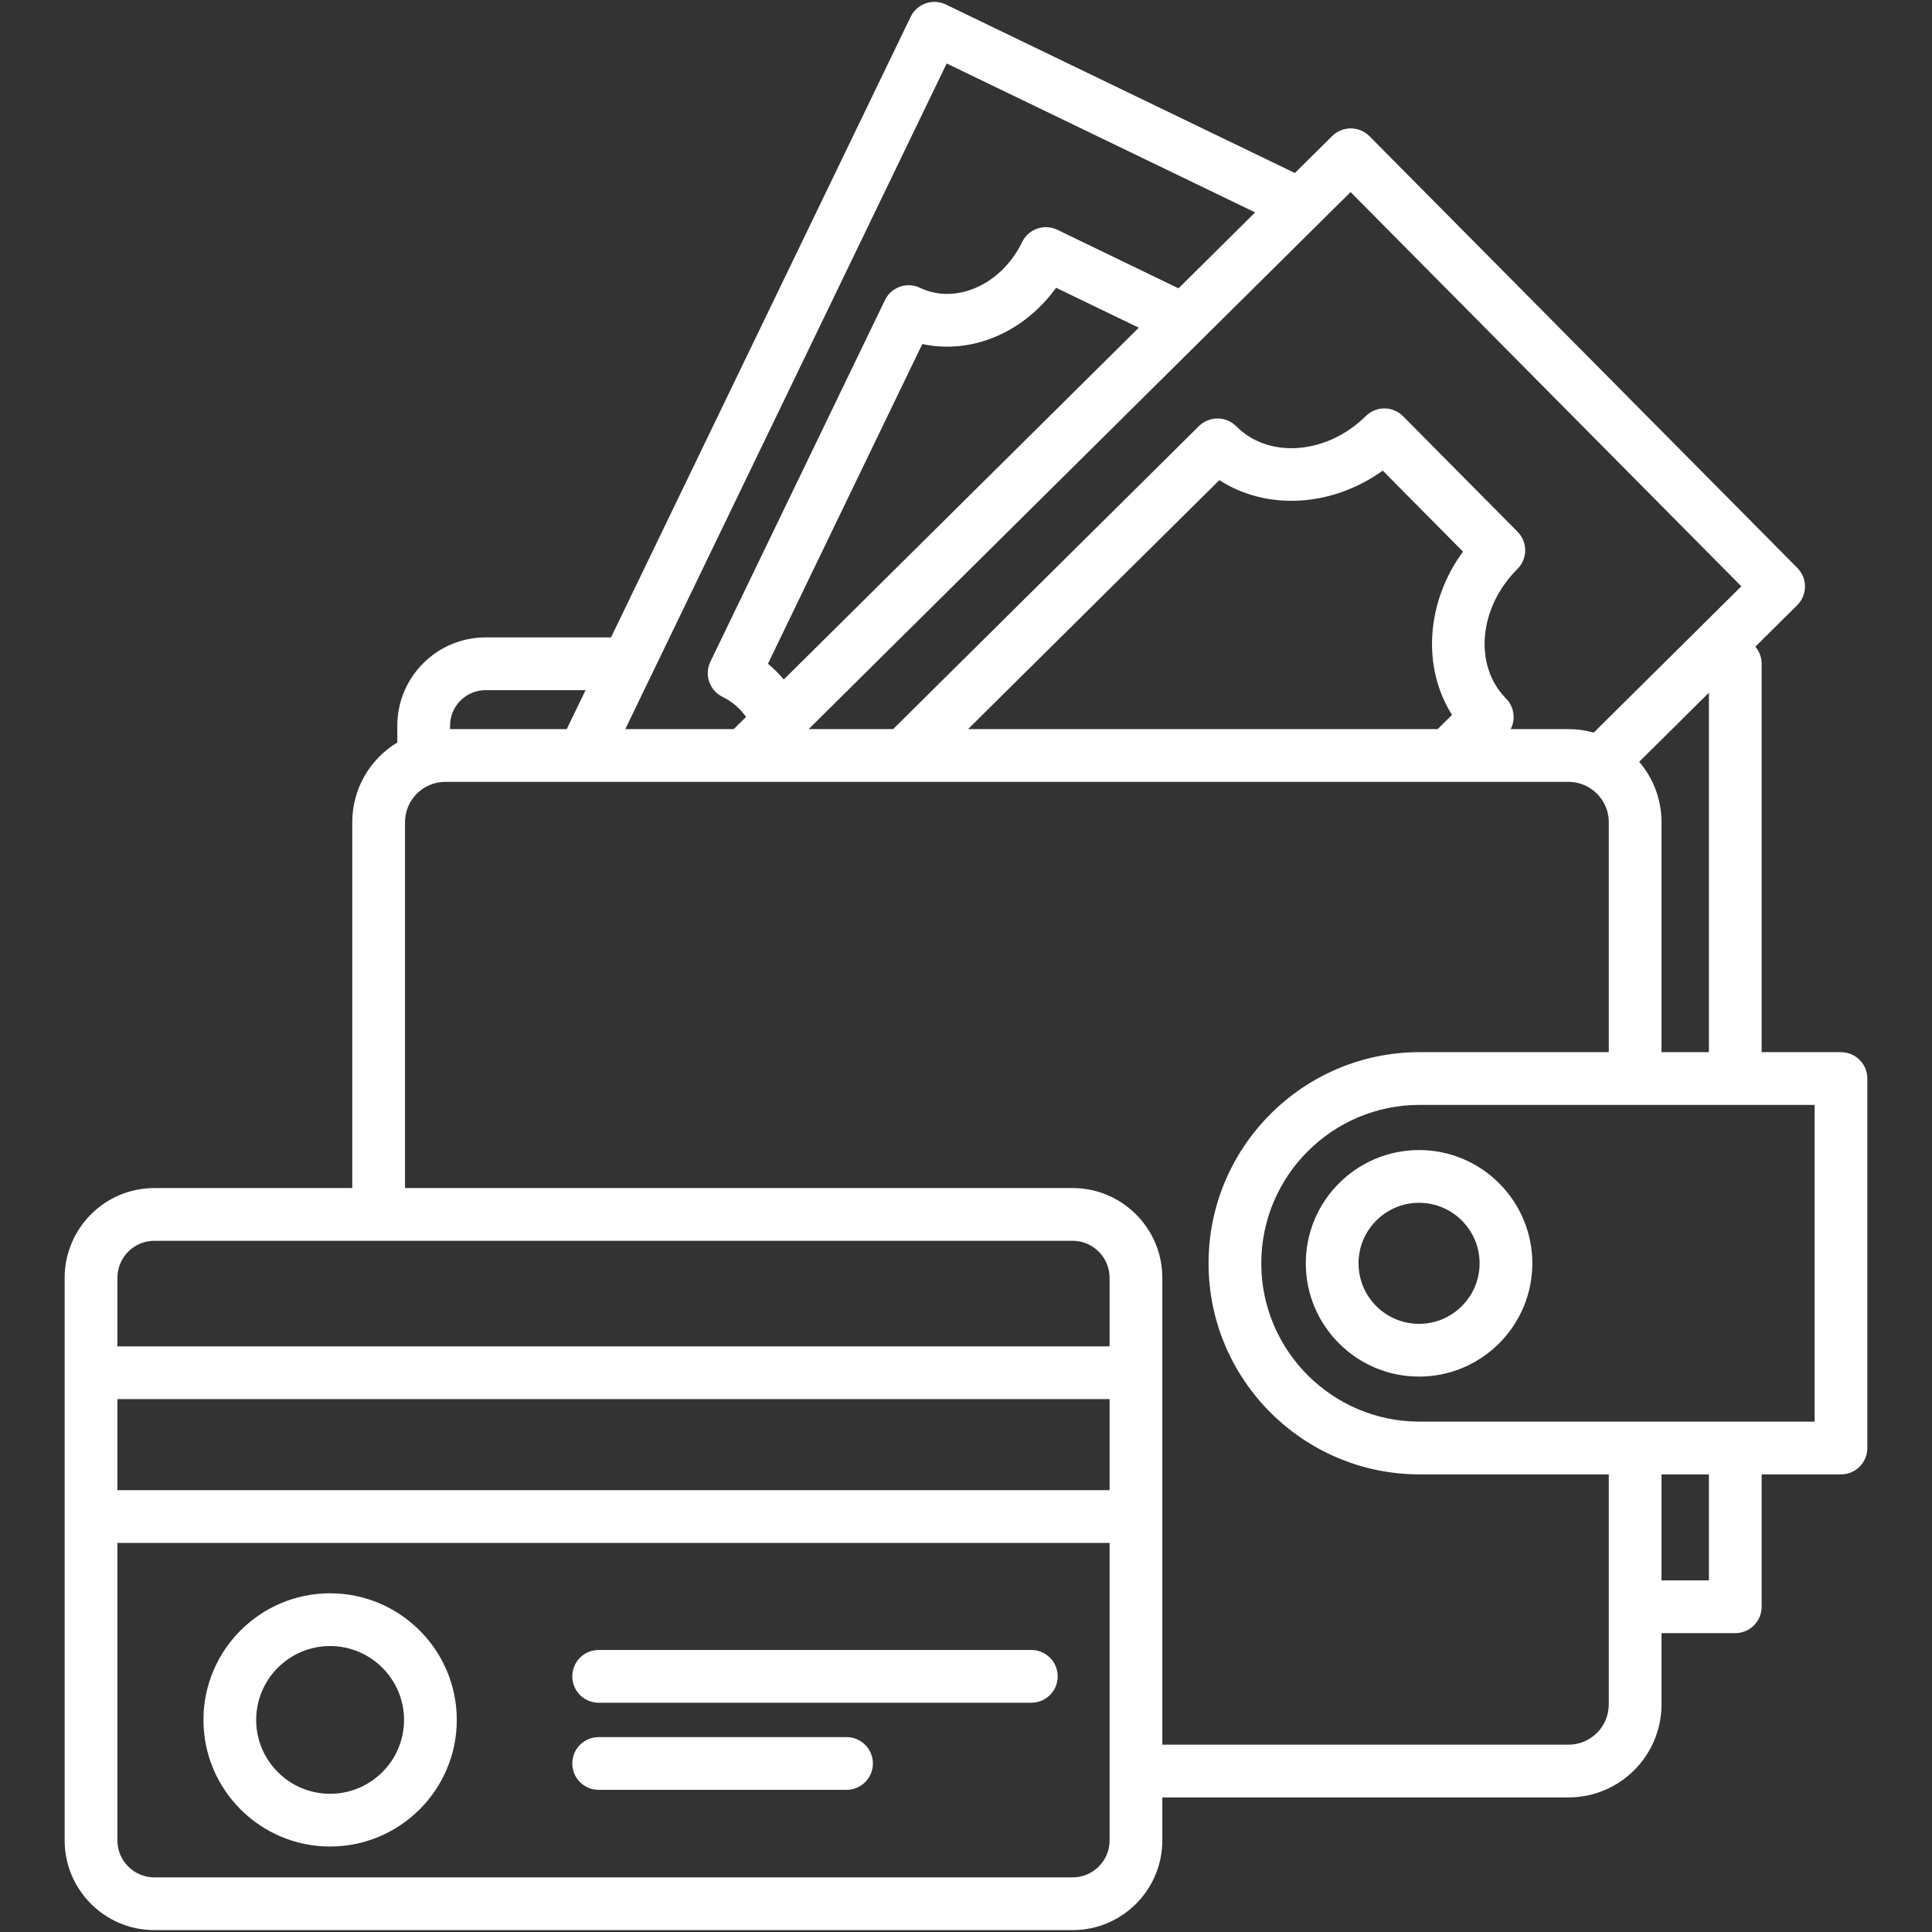 <svg id="Layer_1" enable-background="new 0 0 512 512" viewBox="0 0 512 512" xmlns="http://www.w3.org/2000/svg" width="300" height="300" version="1.1" xmlns:xlink="http://www.w3.org/1999/xlink" xmlns:svgjs="http://svgjs.dev/svgjs"><rect x="0" y="0" width="512" height="512" fill="#333333" stroke="none"/><g width="100%" height="100%" transform="matrix(1,0,0,1,0,0)"><path d="m487.875 278.831h-21.021v-102.923c0-1.73-.631-3.309-1.672-4.529l11.09-10.99c1.316-1.304 2.06-3.078 2.069-4.932.008-1.853-.72-3.634-2.024-4.95l-113.391-114.41c-2.717-2.743-7.141-2.761-9.883-.045l-9.887 9.798-92.492-44.653c-3.474-1.678-7.653-.221-9.331 3.255l-79.409 164.468h-33.235c-12.901 0-23.397 10.496-23.397 23.398v4.443c-7.149 4.324-11.939 12.177-11.939 21.132v96.954h-52.452c-13.104 0-23.765 10.674-23.765 23.793v25.151 38.108 85.836c0 13.104 10.661 23.765 23.765 23.765h243.362c13.104 0 23.765-10.661 23.765-23.765v-11.401h107.649c13.587 0 24.641-11.055 24.641-24.642v-18.898h19.549c3.859 0 6.988-3.129 6.988-6.988v-35.081h21.021c3.859 0 6.988-3.129 6.988-6.988v-97.917c-.001-3.86-3.129-6.989-6.989-6.989zm-34.996 0h-12.561v-60.939c0-6.106-2.232-11.697-5.916-16.009l18.477-18.311zm-94.961-227.933 103.553 104.483-15.585 15.445c-.093.087-.183.176-.271.269l-23.263 23.055c-2.125-.599-4.362-.927-6.676-.927h-15.318c1.347-2.617.936-5.908-1.246-8.112-8.621-8.708-7.269-24.101 3.015-34.318 2.735-2.717 2.753-7.136.039-9.875l-30.329-30.611c-2.715-2.74-7.137-2.761-9.878-.05-10.313 10.202-25.718 11.418-34.339 2.711-1.305-1.318-3.078-2.062-4.932-2.072-1.814-.003-3.635.718-4.952 2.024l-81.048 80.303h-22.384zm-101.374 142.324 66.598-65.986c12.541 8.129 29.853 7.151 43.298-2.521l21.269 21.468c-9.779 13.351-10.914 30.653-2.907 43.268l-3.802 3.771zm-53.029-17.318 40.906-84.739c5.639 1.234 11.631.855 17.408-1.166 7.142-2.499 13.467-7.363 18.046-13.743l21.913 10.589-94.077 93.232c-1.269-1.527-2.674-2.925-4.196-4.173zm47.365-159.082 81.745 39.464-20.308 20.126-32.114-15.519c-1.67-.807-3.594-.915-5.346-.305-1.751.612-3.188 1.896-3.992 3.568-2.894 6.018-7.869 10.629-13.65 12.651-4.593 1.604-9.34 1.417-13.37-.525-3.476-1.678-7.653-.22-9.33 3.255l-46.257 95.823c-1.674 3.467-.228 7.635 3.233 9.321 2.492 1.213 4.589 3.02 6.224 5.303l-3.268 3.238h-28.737l6.751-13.982c.014-.026.024-.053.038-.078zm-122.191 166.074h26.486l-4.985 10.326h-30.922v-.904c0-5.195 4.226-9.422 9.421-9.422zm-87.788 145.927h243.362c5.398 0 9.789 4.404 9.789 9.817v18.163h-262.94v-18.163c0-5.414 4.392-9.817 9.789-9.817zm-9.789 41.956h262.94v24.132h-262.94zm262.94 116.956c0 5.398-4.391 9.789-9.789 9.789h-243.362c-5.398 0-9.789-4.391-9.789-9.789v-78.847h262.94zm132.29-36.043c0 5.881-4.785 10.666-10.666 10.666h-107.648v-60.458-38.108-25.152c0-13.12-10.661-23.793-23.765-23.793h-176.934v-96.954c0-5.897 4.785-10.694 10.666-10.694h36.558c.006 0 .012.001.018.001.005 0 .009-.001.014-.001h261.091c1.764 0 3.426.439 4.894 1.203.109.062.219.122.331.178 3.243 1.837 5.441 5.32 5.441 9.313v60.939h-50.132c-30.841 0-55.932 25.104-55.932 55.961 0 30.841 25.091 55.932 55.932 55.932h50.132zm26.537-32.875h-12.561v-28.093h12.561zm28.009-42.069h-104.678c-23.135 0-41.956-18.821-41.956-41.955 0-23.15 18.822-41.985 41.956-41.985h104.678zm-104.82-71.973c-16.552 0-30.017 13.466-30.017 30.018 0 16.551 13.465 30.017 30.017 30.017 16.551 0 30.017-13.466 30.017-30.017 0-16.552-13.465-30.018-30.017-30.018zm0 46.058c-8.845 0-16.042-7.195-16.042-16.04s7.196-16.041 16.042-16.041 16.041 7.196 16.041 16.041-7.195 16.04-16.041 16.04zm-95.766 93.418c0 3.86-3.129 6.988-6.988 6.988h-114.665c-3.859 0-6.988-3.129-6.988-6.988 0-3.86 3.129-6.988 6.988-6.988h114.665c3.859 0 6.988 3.129 6.988 6.988zm-48.972 23.086c0 3.86-3.129 6.988-6.988 6.988h-65.693c-3.859 0-6.988-3.129-6.988-6.988 0-3.86 3.129-6.988 6.988-6.988h65.693c3.859 0 6.988 3.128 6.988 6.988zm-143.861-45.097c-18.502 0-33.554 15.053-33.554 33.554s15.052 33.554 33.554 33.554c18.517 0 33.582-15.053 33.582-33.554s-15.065-33.554-33.582-33.554zm0 53.131c-10.795 0-19.578-8.782-19.578-19.577s8.783-19.577 19.578-19.577c10.81 0 19.606 8.782 19.606 19.577 0 10.796-8.796 19.577-19.606 19.577z" fill="#ffffff" fill-opacity="1" data-original-color="#000000ff" stroke="none" stroke-opacity="1"/></g></svg>